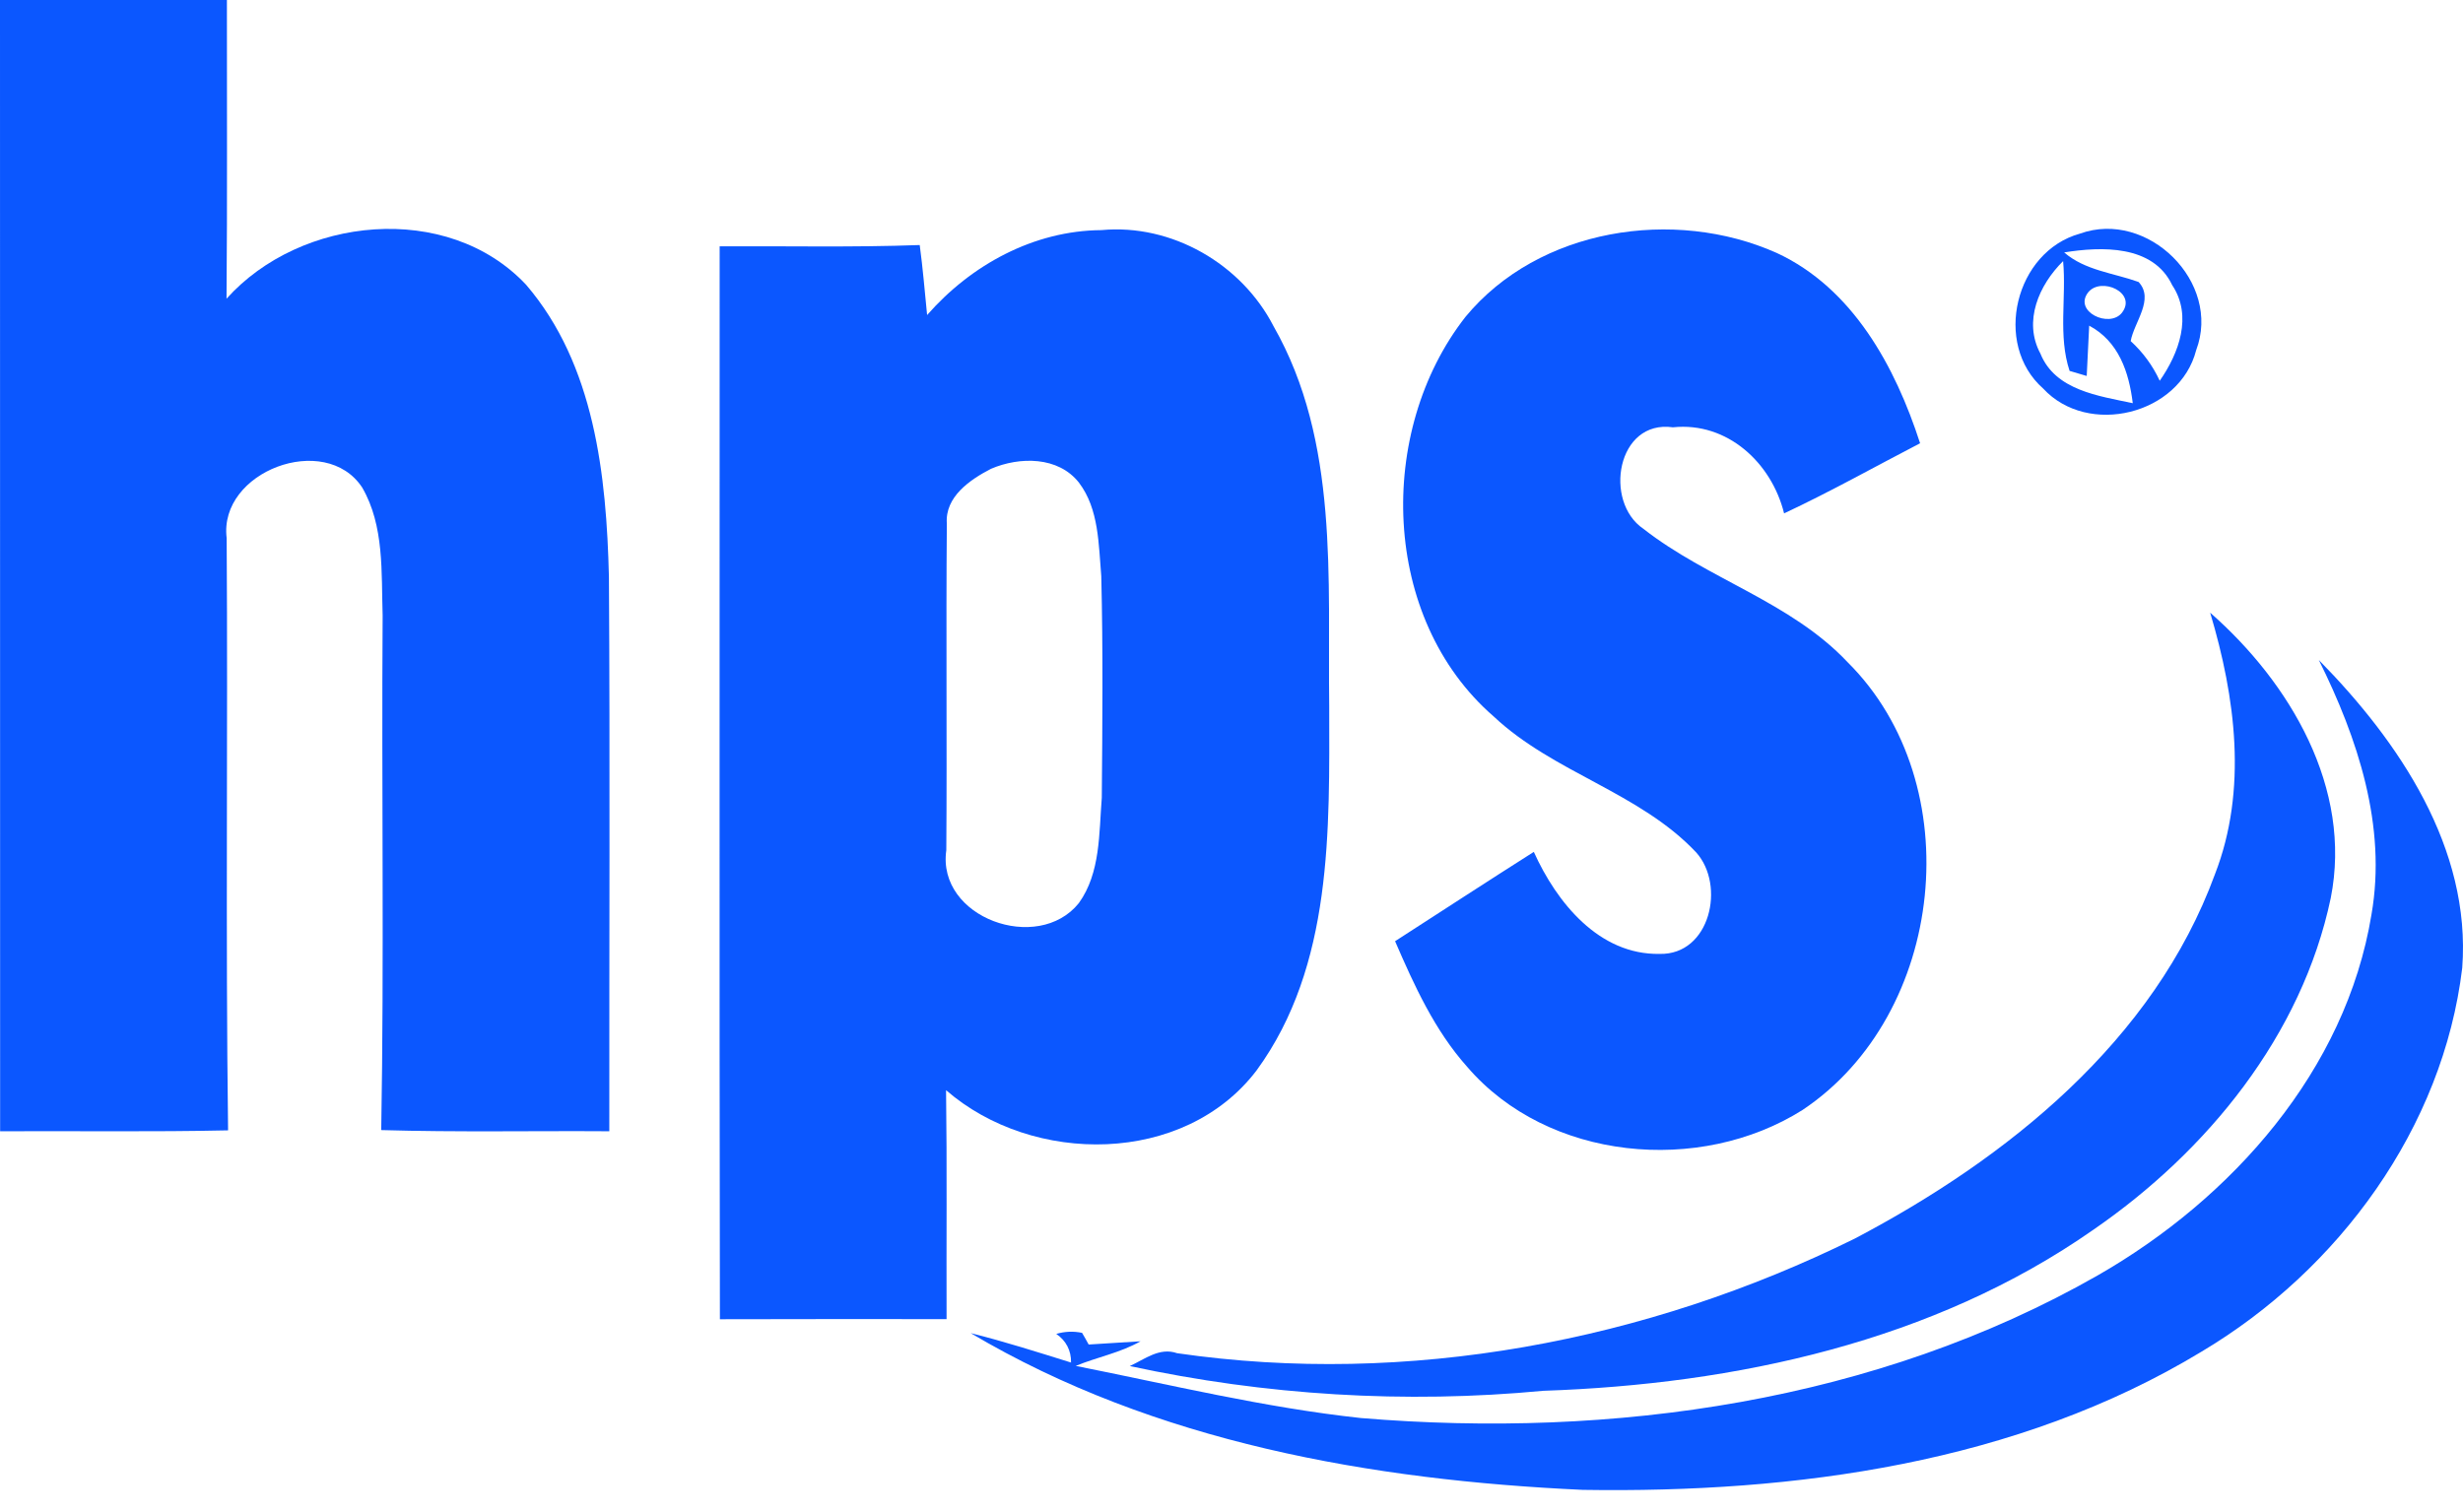 <svg width="101" height="62" viewBox="0 0 101 62" fill="none" xmlns="http://www.w3.org/2000/svg">
<path d="M0 0H9.305C9.3 4.084 9.326 8.167 9.289 12.251C12.325 8.864 18.35 8.247 21.572 11.677C24.385 14.957 24.869 19.504 24.97 23.656C25.018 31.239 24.98 38.816 24.986 46.398C21.87 46.377 18.749 46.441 15.633 46.35C15.755 39.316 15.643 32.281 15.691 25.246C15.633 23.486 15.766 21.567 14.851 19.993C13.33 17.69 8.954 19.339 9.295 22.072C9.348 30.17 9.247 38.263 9.353 46.361C6.237 46.43 3.116 46.382 0.005 46.398C0 30.93 0 15.468 0 0Z" fill="#0B57FF"/>
<path d="M38.018 12.921C39.821 10.863 42.389 9.459 45.165 9.438C48.047 9.167 50.913 10.826 52.226 13.383C54.917 18.105 54.438 23.741 54.507 28.968C54.513 34.03 54.661 39.603 51.535 43.894C48.573 47.802 42.352 47.807 38.795 44.713C38.837 47.839 38.805 50.971 38.816 54.103C35.716 54.103 32.616 54.097 29.521 54.108C29.495 39.438 29.516 24.773 29.511 10.103C32.244 10.087 34.982 10.151 37.715 10.05C37.843 11.001 37.923 11.964 38.018 12.921ZM40.64 19.227C39.784 19.668 38.742 20.376 38.827 21.476C38.789 25.937 38.837 30.404 38.805 34.87C38.407 37.646 42.565 39.13 44.24 37.04C45.133 35.801 45.064 34.174 45.181 32.722C45.207 29.691 45.234 26.661 45.16 23.63C45.048 22.338 45.069 20.881 44.245 19.796C43.394 18.711 41.81 18.727 40.64 19.227Z" fill="#0B57FF"/>
<path d="M60.095 12.995C63.099 9.358 68.651 8.497 72.857 10.374C75.978 11.82 77.722 15.042 78.737 18.18C76.882 19.142 75.058 20.168 73.16 21.056C72.649 18.988 70.836 17.292 68.603 17.526C66.3 17.201 65.748 20.578 67.391 21.689C70.022 23.752 73.431 24.683 75.765 27.16C80.79 32.153 79.79 41.607 73.915 45.526C69.698 48.185 63.477 47.616 60.164 43.755C58.83 42.261 57.995 40.422 57.208 38.603C59.106 37.38 60.994 36.147 62.897 34.94C63.833 37.013 65.567 39.167 68.055 39.124C70.129 39.172 70.767 36.311 69.555 34.961C67.231 32.494 63.706 31.696 61.249 29.383C56.623 25.369 56.421 17.69 60.095 12.995Z" fill="#0B57FF"/>
<path d="M85.293 9.582C88.069 8.582 91.111 11.576 90.058 14.362C89.382 17.005 85.629 17.93 83.784 15.936C81.704 14.101 82.646 10.31 85.293 9.582ZM87.697 11.565C88.356 12.277 87.511 13.213 87.373 13.99C87.878 14.452 88.276 14.995 88.564 15.617C89.351 14.489 89.919 12.958 89.074 11.693C88.287 10.034 86.171 10.108 84.645 10.353C85.506 11.097 86.665 11.193 87.697 11.565ZM84.602 10.709C83.613 11.687 82.954 13.176 83.672 14.505C84.283 16.015 86.07 16.239 87.458 16.537C87.303 15.26 86.878 14 85.671 13.357C85.644 13.873 85.597 14.904 85.57 15.42L84.868 15.213C84.39 13.777 84.74 12.203 84.602 10.709ZM85.634 11.985C85.006 12.777 86.501 13.479 87.016 12.825C87.644 12.001 86.166 11.342 85.634 11.985Z" fill="#0B57FF"/>
<path d="M90.632 25.129C93.913 28.006 96.471 32.329 95.577 36.832C94.392 42.469 90.51 47.222 85.847 50.434C79.285 55.028 71.171 56.777 63.28 57.043C57.618 57.58 51.886 57.229 46.329 56.028C46.941 55.751 47.547 55.246 48.27 55.501C57.724 56.873 67.513 55.017 76.047 50.806C82.311 47.515 88.325 42.692 90.829 35.854C92.174 32.393 91.669 28.596 90.632 25.129Z" fill="#0B57FF"/>
<path d="M95.088 27.07C98.379 30.415 101.336 34.785 100.969 39.693C100.182 46.26 95.907 52.082 90.287 55.432C82.72 60.021 73.612 61.244 64.897 61.106C56.24 60.707 47.35 59.154 39.805 54.677C41.193 55.023 42.554 55.459 43.92 55.884C43.931 55.395 43.713 54.98 43.314 54.709C43.665 54.608 44.016 54.592 44.372 54.666C44.441 54.783 44.58 55.023 44.643 55.145L46.77 55.012C45.941 55.485 44.989 55.661 44.112 56.022C47.993 56.793 51.859 57.734 55.804 58.16C66.136 59.021 76.935 57.495 86.027 52.306C91.52 49.158 96.199 43.904 97.247 37.508C97.879 33.876 96.683 30.282 95.088 27.07Z" fill="#0B57FF"/>
</svg>
